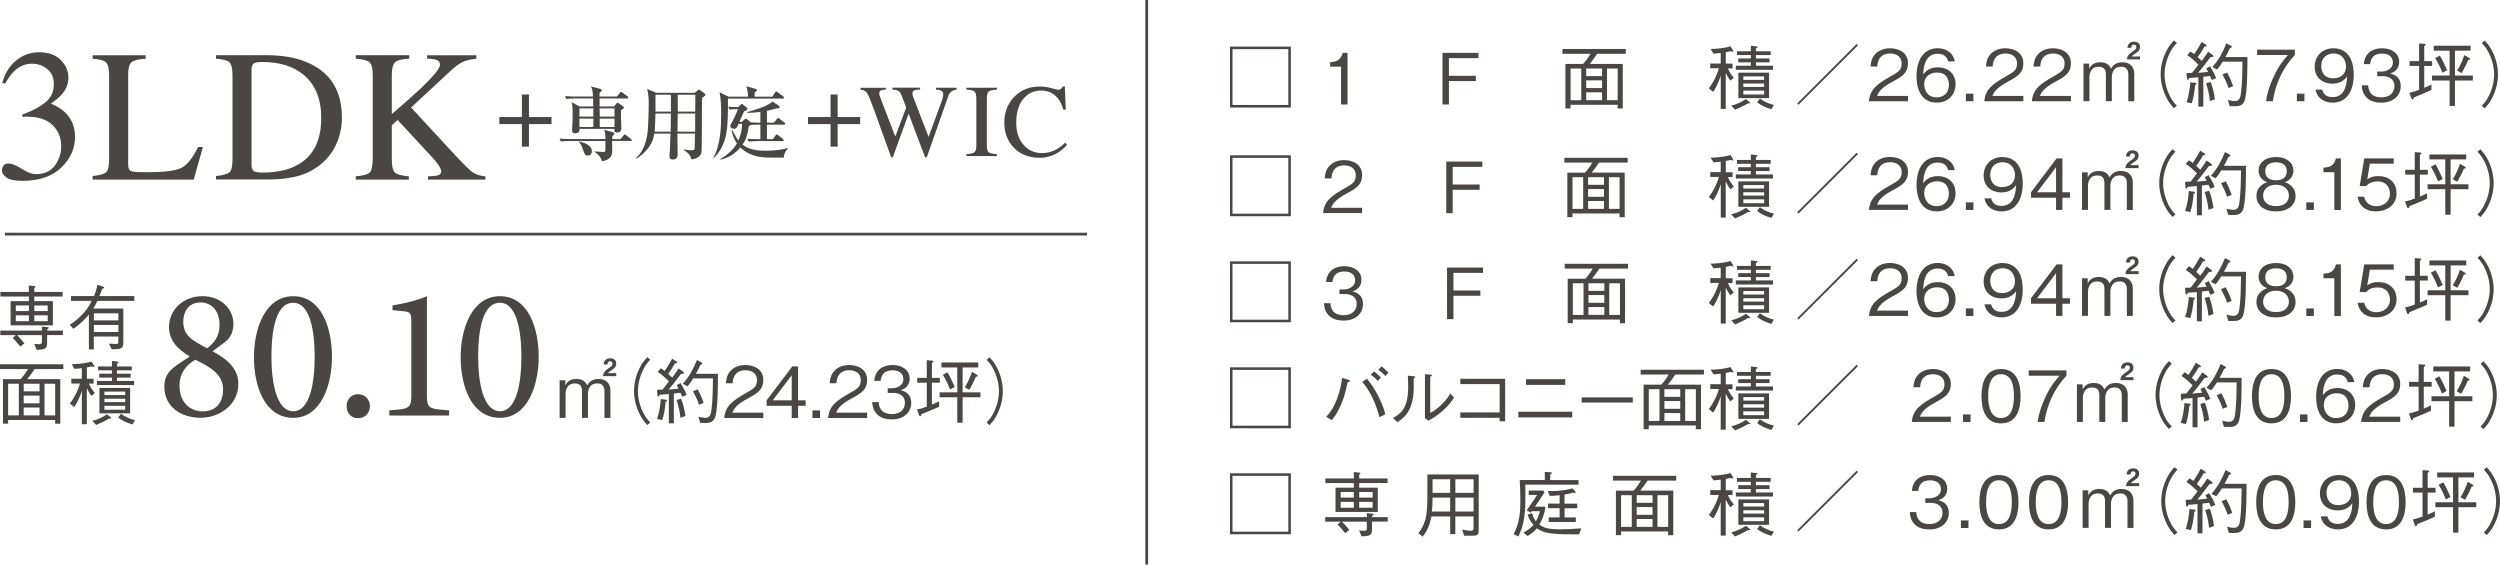 <?xml version="1.0" encoding="UTF-8"?><svg id="_レイヤー_1" xmlns="http://www.w3.org/2000/svg" viewBox="0 0 495.6 111.91"><defs><style>.cls-1{fill:#494645;}.cls-2{fill:none;stroke:#494645;stroke-miterlimit:10;stroke-width:.55px;}</style></defs><g><g><path class="cls-1" d="m.06,66.42v-.88h8.26v-.8l.98.1c.21.01.36.04.36.15,0,.1-.11.2-.32.31v.24h3.12v.88h-3.12v1.53c0,1.13-.34,1.37-2.09,1.39l-.46-1.16c.66.06.91.06.95.06.42,0,.57-.11.57-.5v-1.3H3.39c.57.56.95.98,1.46,1.64l-.83.62c-.56-.71-1.01-1.2-1.5-1.71l.62-.55H.06Zm5.67-9.82l1.08.11c.11.01.24.03.24.11,0,.07-.06.14-.25.28v.77h5.62v.91h-5.62v.92h3.68v4.8H2.1v-4.8h3.63v-.92H.08v-.91h5.64v-1.27Zm0,3.95h-2.6v1.12h2.6v-1.12Zm0,1.96h-2.6v1.16h2.6v-1.16Zm3.73-1.96h-2.66v1.12h2.66v-1.12Zm0,1.96h-2.66v1.16h2.66v-1.16Z"/><path class="cls-1" d="m19.31,59.64c-.41.85-.57,1.13-.84,1.53h5.98v6.61c0,1.42-.43,1.46-2.3,1.46l-.55-1.12c.58.04,1.23.07,1.37.07.49,0,.49-.2.49-.35v-1.12h-4.86v2.56h-.98v-6.93c-.81.99-1.62,1.78-3.07,2.84l-.73-.8c2.37-1.5,3.75-3.4,4.34-4.75h-4.09v-.95h4.57c.28-.71.55-1.47.66-2.23l1.09.34s.27.1.27.22-.15.15-.38.21c-.25.71-.41,1.06-.59,1.46h6.93v.95h-7.33Zm4.16,2.48h-4.86v1.39h4.86v-1.39Zm0,2.3h-4.86v1.39h4.86v-1.39Z"/><path class="cls-1" d="m6.86,73.16c-.55.84-.94,1.36-1.46,2h6.55v8.84h-1.02v-.74H1.61v.73H.59v-8.83h3.5c.57-.64.98-1.18,1.46-2H0v-.95h12.55v.95h-5.69Zm-3.14,2.91H1.61v6.28h2.12v-6.28Zm4.12,0h-3.14v1.51h3.14v-1.51Zm0,2.35h-3.14v1.53h3.14v-1.53Zm0,2.37h-3.14v1.56h3.14v-1.56Zm3.1-4.72h-2.12v6.28h2.12v-6.28Z"/><path class="cls-1" d="m16.21,72.98c-.29.04-1.04.14-1.43.15l-.57-.94c.46.01,2.41-.04,3.94-.52l.52.84c.06.1.07.11.07.14,0,.08-.08.1-.14.1-.17,0-.27-.06-.36-.11-.36.08-.6.13-1.02.2v2.26h1.34v.95h-.91c.24.7.7,1.29,1.16,1.86l-.66.57c-.34-.39-.6-.84-.94-1.53v7.14h-.99v-6.64c-.5,1.69-1.29,2.98-1.49,3.25l-.88-.69c1.19-1.56,1.77-3.15,2-3.98h-1.71v-.95h2.07v-2.12Zm2.09,10.45c1.15-.29,2.04-.7,2.91-1.3l.73.6c.06.04.13.1.13.15,0,.08-.1.1-.17.1-.1,0-.18-.01-.25-.01-1.01.59-1.75.92-2.59,1.27l-.76-.81Zm3.89-11.88l1.08.13c.1.01.24.03.24.13,0,.14-.2.22-.32.27v.57h2.93v.76h-2.93v.67h2.7v.77h-2.7v.67h3.39v.81h-7.37v-.81h2.98v-.67h-2.51v-.77h2.51v-.67h-2.76v-.76h2.76v-1.09Zm-2.48,5.35h6.09v5.04h-6.09v-5.04Zm5.11,1.42v-.69h-4.12v.69h4.12Zm0,1.4v-.67h-4.12v.67h4.12Zm0,1.5v-.77h-4.12v.77h4.12Zm-.84.8c.81.63,1.78,1.02,2.77,1.28l-.48.84c-1.22-.34-2.06-.78-2.84-1.36l.55-.76Z"/></g><g><path class="cls-1" d="m112.09,76.37c.31-.64.91-1.25,2.17-1.25,1.54,0,1.93.85,2.13,1.28.34-.52.84-1.28,2.27-1.28,1.75,0,2.35,1.19,2.35,2.28v5.45h-1.18v-5.31c0-.59-.21-1.53-1.36-1.53-.55,0-1.11.08-1.53.7-.21.31-.38.84-.38,1.27v4.86h-1.18v-5.39c0-1.29-.91-1.44-1.43-1.44-1.76,0-1.83,1.77-1.83,2v4.83h-1.18v-7.45h1.13v.97Zm7.45-1.81c.04-.59.29-1.01,1.01-1.49.73-.49.87-.59.87-.99,0-.22-.1-.45-.46-.45-.5,0-.52.42-.53.62h-.77c.01-.2.04-.53.31-.83.32-.36.83-.39,1-.39.29,0,1.19.1,1.19,1.04,0,.69-.43.98-.81,1.23-.6.41-.67.45-.84.67h1.65v.59h-2.61Z"/><path class="cls-1" d="m128.9,71.32c-.55.59-.85.94-1.26,1.7-.74,1.39-1.18,3.01-1.18,4.52s.43,3.14,1.18,4.52c.41.76.71,1.11,1.26,1.69l-.57.5c-.56-.6-.9-1-1.32-1.77-.85-1.53-1.32-3.26-1.32-4.96s.46-3.43,1.32-4.96c.42-.77.76-1.16,1.32-1.76l.57.5Z"/><path class="cls-1" d="m135.26,78.67c-.13-.32-.2-.48-.36-.81-.15.03-.85.1-1.32.15v5.91h-.99v-5.8c-.25.01-1.15.1-1.83.14-.03.11-.08.36-.22.36-.04,0-.2-.04-.22-.34l-.08-1.01c.24,0,.88-.03,1.09-.04.17-.18.24-.25.67-.84.11-.15.41-.53.6-.8-.69-.67-1.4-1.34-2.21-1.86l.62-.73c.29.18.63.42.77.52.29-.43.74-1.08,1.46-2.41l.85.53c.11.07.15.17.15.22,0,.18-.29.15-.42.15-.48.83-.81,1.37-1.36,2.11.13.11.69.62.8.73.45-.6.92-1.26,1.27-1.82l.83.6c.11.08.24.21.24.31,0,.15-.2.17-.6.18-1.6,2.13-2.03,2.62-2.46,3.1.74-.04,1.4-.11,1.97-.18-.14-.29-.21-.41-.36-.69l.77-.41c.6.98.92,1.62,1.19,2.34l-.83.36Zm-3.31.97c-.15,1.7-.36,2.65-.67,3.63l-1.02-.22c.38-1.05.66-2.75.73-3.94l.98.11c.06,0,.25.03.25.18,0,.13-.17.2-.27.24Zm2.94,3.19c-.14-1.44-.48-2.65-.77-3.54l.91-.25c.36.98.66,2,.84,3.43l-.98.36Zm6.95-.34c-.34,1.3-1.29,1.36-1.98,1.36-.17,0-.9-.01-1.05-.01l-.36-1.23c.8.17,1.04.22,1.36.22,1.01,0,1.15-.83,1.26-1.82.21-1.88.25-3.87.27-6h-3.91c-.45.73-.76,1.15-1.13,1.57l-.94-.5c1.3-1.46,2.06-2.9,2.8-4.71l.88.49c.11.06.2.13.2.21,0,.15-.32.24-.38.25-.27.56-.57,1.23-.91,1.78h4.37c0,2.12,0,6.49-.48,8.39Zm-3.26-2.25c-.36-1.02-.7-1.76-1.21-2.7l.94-.36c.62,1.18.91,1.9,1.18,2.7l-.91.36Z"/><path class="cls-1" d="m143.58,82.86c.21-2.44,1.71-3.46,4.27-4.92,1.53-.87,2.21-1.25,2.21-2.54,0-1.61-1.32-2-2.27-2-2.41,0-2.52,2.03-2.55,2.58h-1.33c.04-.59.1-1.58.91-2.46.97-1.08,2.44-1.16,2.94-1.16,1.46,0,3.56.67,3.56,2.98,0,1.81-1.05,2.58-2.93,3.57-2.58,1.37-2.93,2.26-3.21,2.9h6.14v1.05h-7.75Z"/><path class="cls-1" d="m158.21,80.44v2.42h-1.26v-2.42h-4.97v-1.08l5.08-6.72h1.15v6.72h1.5v1.08h-1.5Zm-1.26-6.05l-3.77,4.97h3.77v-4.97Z"/><path class="cls-1" d="m161.06,82.86v-1.5h1.5v1.5h-1.5Z"/><path class="cls-1" d="m164.16,82.86c.21-2.44,1.71-3.46,4.27-4.92,1.53-.87,2.21-1.25,2.21-2.54,0-1.61-1.32-2-2.27-2-2.41,0-2.52,2.03-2.55,2.58h-1.33c.04-.59.1-1.58.91-2.46.97-1.08,2.44-1.16,2.94-1.16,1.46,0,3.56.67,3.56,2.98,0,1.81-1.05,2.58-2.93,3.57-2.58,1.37-2.93,2.26-3.21,2.9h6.14v1.05h-7.75Z"/><path class="cls-1" d="m176.77,83.14c-1.18,0-2.45-.29-3.22-1.39-.56-.78-.6-1.51-.64-2.04h1.27c.04.53.17,2.38,2.62,2.38,1.72,0,2.59-.99,2.59-2.24,0-1.48-1.23-1.96-2.33-1.96h-1.08v-.92h.91c.78,0,2.19-.43,2.19-1.79,0-.79-.45-1.77-2.16-1.77-.67,0-1.37.17-1.82.7-.42.5-.48,1.01-.52,1.4h-1.26c.2-2.48,2.05-3.15,3.61-3.15,2.04,0,3.4,1.09,3.4,2.68,0,1.74-1.34,2.17-1.78,2.31.57.15,2.09.53,2.09,2.52,0,1.82-1.42,3.28-3.88,3.28Z"/><path class="cls-1" d="m184.74,75.86v4.34c.87-.36,1.05-.43,1.43-.66v1.09c-.71.32-1.81.83-3.49,1.47-.06.2-.1.41-.28.41-.07,0-.14-.03-.22-.25l-.39-1.08c.5-.1.94-.2,1.93-.57v-4.75h-1.89v-.95h1.89v-3.5l1.09.08c.1.01.22.03.22.14,0,.15-.2.25-.29.31v2.97h1.57v.95h-1.57Zm6.09,2.89v5.04h-1.06v-5.04h-3.5v-.98h3.5v-4.93h-3.14v-.98h7.3v.98h-3.1v4.93h3.54v.98h-3.54Zm-2.49-1.54c-.53-1.32-.94-2.14-1.43-2.91l.92-.49c.39.64.8,1.42,1.44,2.9l-.94.5Zm5.11-2.52c-.38.94-.8,1.72-1.29,2.59l-.9-.5c.66-1.09.98-1.81,1.43-3.07l.95.56c.1.06.2.14.2.22,0,.15-.27.18-.39.2Z"/><path class="cls-1" d="m195.59,83.76c.55-.59.85-.94,1.26-1.69.74-1.39,1.18-3.01,1.18-4.52s-.43-3.14-1.18-4.52c-.41-.76-.71-1.11-1.26-1.7l.57-.5c.56.6.9.99,1.32,1.76.85,1.53,1.32,3.26,1.32,4.96s-.46,3.43-1.32,4.96c-.42.77-.76,1.16-1.32,1.77l-.57-.5Z"/></g><g><path class="cls-1" d="m40.2,58.72c3.58,0,6.07,2.5,6.07,5.51,0,1.12-.34,2.2-1.04,3.02-.33.37-1.45,1.19-3.09,2.38,2.57,1.42,5.11,3.2,5.11,6.45,0,4.36-3.95,6.74-7.49,6.74-4.14,0-7.19-2.38-7.19-6.15,0-1.9.82-2.94,1.71-3.69.6-.52,2.05-1.49,3.35-2.31-2.42-1.42-4.13-3.2-4.13-5.85,0-3.24,2.64-6.11,6.71-6.11Zm0,22.84c2.5,0,4.02-1.64,4.02-4.36,0-2.98-2.5-4.43-5.51-5.89-2.01,1.16-3.13,2.91-3.13,5.1,0,3.43,2.16,5.14,4.62,5.14Zm-.48-21.61c-2.24,0-3.39,1.75-3.39,3.84,0,2.72,1.83,3.73,4.73,5.25,1.45-1.12,2.46-2.42,2.46-4.62,0-3.13-1.86-4.47-3.8-4.47Z"/><path class="cls-1" d="m58.13,58.72c5.59,0,7.68,6.26,7.68,12.04,0,5.44-2.09,12.07-7.68,12.07s-7.79-6.15-7.79-12.04c0-5.44,2.12-12.07,7.79-12.07Zm0,1.3c-3.46,0-4.32,5.48-4.32,10.69s1.04,10.81,4.32,10.81,4.25-5.55,4.25-10.77-.93-10.73-4.25-10.73Z"/><path class="cls-1" d="m70.98,82.9c-1.34,0-2.27-.97-2.27-2.38,0-1.34.93-2.38,2.27-2.38s2.35,1.04,2.35,2.38c0,1.42-1.01,2.38-2.35,2.38Z"/><path class="cls-1" d="m77.18,82.38v-1.04c4.14-.26,4.36-.45,4.36-3.24v-14.31c0-1.9-.26-1.97-1.9-2.12l-1.83-.19v-.93c2.46-.41,4.92-1.01,6.82-1.83v19.38c0,2.83.22,2.98,4.4,3.24v1.04h-11.85Z"/><path class="cls-1" d="m99.11,58.72c5.59,0,7.68,6.26,7.68,12.04,0,5.44-2.09,12.07-7.68,12.07s-7.79-6.15-7.79-12.04c0-5.44,2.12-12.07,7.79-12.07Zm0,1.3c-3.46,0-4.32,5.48-4.32,10.69s1.04,10.81,4.32,10.81,4.25-5.55,4.25-10.77-.93-10.73-4.25-10.73Z"/></g><g><path class="cls-1" d="m4.32,33.47c1.1.7,2.03,1.05,2.79,1.05,1.7,0,2.96-.57,3.78-1.72.83-1.15,1.24-2.4,1.24-3.74s-.33-2.44-1-3.43c-1.13-1.66-3.03-2.5-5.71-2.5-.16,0-.31,0-.45,0-.15,0-.32.02-.51.05l-.04-.47c1.94-.7,3.47-1.51,4.58-2.42,1.12-.91,1.67-2.11,1.67-3.6,0-1.32-.44-2.33-1.32-3.02-.88-.69-1.88-1.04-3.01-1.04-1.33,0-2.51.49-3.53,1.47-.56.53-1.16,1.36-1.8,2.47l-.56-.13c.48-1.84,1.39-3.32,2.71-4.42,1.32-1.1,2.85-1.66,4.58-1.66,1.86,0,3.29.51,4.3,1.53,1.01,1.02,1.52,2.19,1.52,3.53,0,1.18-.42,2.26-1.26,3.24-.47.56-1.21,1.18-2.2,1.87,1.16.5,2.1,1.08,2.8,1.75,1.32,1.27,1.98,2.89,1.98,4.84,0,2.3-.91,4.34-2.72,6.09-1.81,1.76-4.39,2.64-7.74,2.64-1.49,0-2.54-.22-3.14-.66s-.9-.92-.9-1.43c0-.31.1-.62.3-.91s.52-.44.97-.44c.67,0,1.55.35,2.65,1.05Z"/><path class="cls-1" d="m18.35,34.9c1.37-.14,2.26-.39,2.67-.73s.61-1.21.61-2.61V14.98c0-1.32-.2-2.19-.6-2.59s-1.29-.66-2.67-.75v-.69h10.51v.69c-1.37.07-2.29.3-2.76.67-.47.38-.7,1.18-.7,2.42v17.9c0,.41.07.74.21.97.14.24.45.39.92.45.28.04.57.06.88.07.31.01.89.02,1.74.02,3.32,0,5.56-.27,6.72-.82,1.17-.55,2.29-1.94,3.39-4.18h.95l-1.82,6.46h-20.04v-.69Z"/><path class="cls-1" d="m42.81,34.9c1.36-.14,2.24-.39,2.66-.73s.62-1.21.62-2.61V14.98c0-1.36-.2-2.23-.6-2.62-.4-.39-1.29-.63-2.67-.73v-.69h10.04c3.38,0,6.25.56,8.59,1.67,4.22,2,6.33,5.58,6.33,10.73,0,1.86-.38,3.62-1.14,5.29-.76,1.67-1.9,3.09-3.43,4.24-.97.73-1.98,1.28-3.02,1.66-1.9.7-4.25,1.05-7.02,1.05h-10.35v-.69Zm7.5-.98c.3.19.91.29,1.85.29,2.91,0,5.31-.58,7.19-1.73,2.89-1.77,4.33-4.8,4.33-9.08,0-3.82-1.19-6.7-3.57-8.63-2.04-1.65-4.74-2.48-8.09-2.48-.84,0-1.4.09-1.7.27-.3.18-.45.58-.45,1.2v18.95c0,.61.15,1.01.45,1.2Z"/><path class="cls-1" d="m70.53,34.95c1.52-.12,2.46-.39,2.82-.81.36-.42.54-1.42.54-3V14.98c0-1.35-.2-2.22-.61-2.61s-1.33-.64-2.76-.74v-.69h10.61v.69c-1.46.07-2.39.32-2.82.73s-.64,1.28-.64,2.62v7.64c2.29-1.96,4.17-3.62,5.63-4.99,2.61-2.48,3.92-4.07,3.92-4.77,0-.5-.22-.82-.67-.98s-1.07-.24-1.88-.24v-.69h9.76v.69c-1.19.12-2.13.35-2.82.69-.69.34-1.64,1.09-2.85,2.24l-7.27,6.74,8.87,9.59c1.62,1.72,2.71,2.8,3.3,3.23s1.44.71,2.57.84v.64h-11.4v-.64c1.03-.04,1.73-.12,2.09-.25.36-.13.55-.38.55-.76,0-.21-.12-.52-.36-.95-.24-.43-.61-.92-1.12-1.48l-7.17-7.75-1.15,1.07v6.74c0,1.38.21,2.26.63,2.63.42.37,1.33.62,2.74.74v.64h-10.51v-.64Z"/></g><line class="cls-2" x1=".97" y1="46.41" x2="215.49" y2="46.41"/><g><g><path class="cls-1" d="m125.01,27.94h-3.67c0,.34.03,1.78.03,2.06,0,1.34-1.09,1.86-2.06,1.95-.21-.94-.88-1.44-1.5-1.87l.02-.06c.43.03,1.28.08,1.62.1.48.03.54-.06.56-.27.02-.19.02-.37.02-1.9h-7.11c-.98,0-1.33.05-1.73.11l-.26-.59c.98.1,2.1.1,2.27.1h6.82c0-.9-.03-1.09-.24-1.82l1.62.42c.32.08.4.24.4.34,0,.16-.29.38-.4.46-.02.18-.03.22-.03.61h1.63l.62-.74c.14-.16.16-.19.24-.19s.13.03.3.18l.93.72c.08.08.16.16.16.26,0,.14-.14.16-.24.16Zm-.66-8.42h-5.49v1.58h2.88l.48-.59s.11-.16.21-.16c.08,0,.21.1.24.13l.86.62c.1.06.16.13.16.24,0,.13-.06.16-.58.5-.02.29-.02,1.09,0,1.6.02.22.06,1.76.06,1.89,0,.29,0,.94-.86.94-.58,0-.54-.38-.51-.72h-6.93c.02.34.05.88-.87.88-.58,0-.58-.4-.58-.59,0-.21.05-1.1.05-1.3.02-.22.05-.99.05-1.84,0-1.65-.1-2.03-.21-2.46l1.55.86h2.74c0-.08-.02-1.06-.03-1.58h-3.57c-.98,0-1.33.05-1.73.11l-.26-.59c.98.1,2.1.1,2.27.1h3.28c-.08-1.12-.1-1.34-.4-1.99l1.5.38c.61.16.64.24.64.37,0,.14-.13.27-.43.5-.02.26-.02.35-.03.74h3.46l.59-.74c.06-.08.14-.21.24-.21.08,0,.16.06.3.18l.98.74c.06.05.16.14.16.26,0,.14-.14.16-.24.16Zm-7.79,11.32c-.56,0-.61-.13-1.06-1.38-.3-.86-.53-1.12-.75-1.31l.05-.11c.43.1,2.54.56,2.54,1.95,0,.29-.18.85-.78.85Zm1.06-9.35h-2.75v1.63h2.75v-1.63Zm-2.75,2.02v1.67h2.74c0-.24.02-1.41.02-1.67h-2.75Zm6.95-2.02h-2.95l.02,1.63h2.93v-1.63Zm0,2.02h-2.93v1.67h2.93v-1.67Z"/><path class="cls-1" d="m137.72,18.4l.61-.5c.16-.13.18-.14.22-.14.08,0,.21.1.29.14l.8.59c.11.08.19.18.19.3,0,.16-.06.21-.66.61-.06,1.44.03,10.31-.13,10.92-.22.85-1.2,1.17-1.95,1.3-.24-.74-.51-1.3-1.57-1.86l.06-.14c.77.14,1.26.18,1.5.18.58,0,.64-.18.64-.61,0-.51.03-2.16.05-2.71h-3.49c0,1.1.06,2.88.06,3.99,0,.37,0,1.15-.96,1.15-.62,0-.67-.43-.67-.72,0-.18.08-.91.08-1.09.02-.53.1-2.85.13-3.33h-3.22c-.13.86-.37,1.94-1.5,3.25-.83.94-1.57,1.44-2.03,1.73l-.13-.11c1.17-1.02,1.84-2.38,2.24-4.45.26-1.34.32-5.06.32-6.58,0-.56,0-1.3-.29-2.69l1.76.77h7.63Zm-7.78,4.11c-.02.82-.1,2.9-.16,3.59h3.17l.05-3.59h-3.06Zm0-3.73v3.35h3.06v-3.35h-3.06Zm7.86,7.32l.02-3.59h-3.46l-.06,3.59h3.51Zm.02-3.97l.03-3.35h-3.5c0,.48.03,2.82.02,3.35h3.46Z"/><path class="cls-1" d="m155.21,19.55h-10.9c0,5.97,0,8.83-2.79,11.8h-.13c1.52-2.85,1.57-6.24,1.57-9.14,0-.66-.02-2.61-.32-3.91l1.79.86h3.86c-.02-.59-.05-1.23-.34-2.05l1.86.51c.1.03.24.11.24.26,0,.22-.3.35-.45.4v.88h3.51l.54-.83c.05-.08.13-.21.24-.21.06,0,.19.11.29.18l1.1.83c.06.05.16.13.16.24,0,.16-.14.18-.24.18Zm.14,11.7c-.51,0-2.8,0-3.28-.02-1.97-.06-3.84-.56-5.31-2-1.15,1.33-2.23,1.99-3.92,2.43l-.05-.11c1.6-.99,2.61-1.95,3.3-3.12-.7-.96-.94-2.03-1.07-2.58l.14-.08c.75,1.42.94,1.74,1.22,2.08.21-.45.67-1.5.74-3.31h-.7c-.32.74-.43.99-.94.99-.48,0-.72-.29-.72-.54,0-.13.1-.3.16-.42.27-.43.94-1.71,1.36-2.94-1.04,0-1.38.05-1.67.1l-.26-.58c.74.06,1.17.06,1.98.08l.51-.48c.08-.06.11-.14.22-.14.08,0,.18.06.26.13l.64.53c.14.11.21.21.21.3,0,.16-.06.26-.67.51-.14.34-.8,1.78-.93,2.08h.48l.51-.45c.13-.11.22-.19.3-.19.06,0,.13.05.26.14l.72.58.03.03c.43.02,1.15.05,1.57.05h.3v-2.13c-1.1.14-1.87.16-2.58.19v-.16c1.46-.42,4.23-1.23,4.95-2.11l1.22.8c.06.05.22.14.22.32,0,.27-.3.26-.62.26-.69.19-1.2.34-1.89.48v2.35h1.38l.58-.72c.13-.16.16-.21.26-.21.06,0,.1.02.3.18l.94.72c.1.08.16.13.16.26,0,.14-.13.16-.24.16h-3.38v2.87h1.2l.5-.71c.11-.16.14-.22.26-.22.06,0,.13.03.29.16l.91.74c.1.06.16.14.16.26,0,.14-.14.16-.24.16h-4.96c-.98,0-1.33.05-1.73.11l-.26-.59c.98.1,2.1.1,2.27.1h.3v-2.87h-.59c-.91,0-1.2.03-1.39.06-.16.11-.18.13-.32.24-.29,1.91-.54,2.64-1.25,3.65,1.25.93,2.56,1.2,4.55,1.2,2.53,0,3.71-.34,4.4-.53l.05.11c-.54.62-.74.94-.83,1.81Z"/></g><g><path class="cls-1" d="m164.65,18.73h1.4v4.47h4.47v1.4h-4.47v4.47h-1.4v-4.47h-4.47v-1.4h4.47v-4.47Z"/><path class="cls-1" d="m175.63,17.38v.38c-.41.01-.7.05-.87.11-.31.11-.46.32-.46.62,0,.13.02.26.05.39.04.13.09.29.17.49l2.96,7.7,2.17-5.74-.96-2.51c-.18-.45-.45-.76-.81-.91-.21-.09-.54-.14-.97-.15v-.38h5.49v.38c-.51,0-.87.04-1.06.11-.31.11-.46.35-.46.7,0,.12.01.23.04.32s.09.28.2.56l2.96,7.68,2.56-6.95c.15-.39.25-.74.3-1.05.03-.17.05-.31.05-.42,0-.38-.18-.64-.54-.79-.2-.09-.5-.14-.9-.15v-.38h4.07v.38c-.37.05-.65.14-.84.25-.35.19-.61.53-.78,1l-2.15,6.11-.83,2.36-1.3,3.7h-.32l-.9-2.35-2.37-6.31-3.15,8.66h-.31l-1.53-4.25-1.73-4.8c-.71-1.98-1.21-3.19-1.49-3.64-.28-.45-.73-.69-1.33-.72v-.38h5.02Z"/><path class="cls-1" d="m191.56,30.56c.83-.06,1.37-.18,1.62-.37.25-.19.37-.68.37-1.47v-9.11c0-.75-.12-1.24-.37-1.46-.25-.22-.79-.35-1.62-.38v-.38h6.06v.38c-.83.04-1.37.17-1.62.38s-.37.7-.37,1.46v9.11c0,.79.12,1.28.37,1.47.25.19.79.31,1.62.37v.38h-6.06v-.38Z"/><path class="cls-1" d="m208.44,17.47c.78.22,1.22.33,1.31.33.19,0,.38-.05.55-.16.17-.11.29-.27.36-.5h.43l.19,4.6h-.47c-.27-.91-.63-1.65-1.07-2.21-.84-1.05-1.97-1.58-3.39-1.58s-2.61.57-3.52,1.7c-.91,1.13-1.37,2.69-1.37,4.68,0,1.83.48,3.29,1.44,4.38s2.17,1.64,3.64,1.64c1.06,0,2.04-.25,2.93-.76.51-.29,1.08-.72,1.69-1.3l.38.38c-.45.57-1.02,1.08-1.69,1.51-1.15.73-2.39,1.1-3.73,1.1-2.2,0-3.95-.7-5.24-2.11-1.19-1.3-1.79-2.92-1.79-4.87s.63-3.67,1.89-5.02c1.33-1.42,3.05-2.13,5.18-2.13.74,0,1.5.11,2.28.33Z"/></g><path class="cls-1" d="m103.46,18.73h1.4v4.47h4.47v1.4h-4.47v4.47h-1.4v-4.47h-4.47v-1.4h4.47v-4.47Z"/></g></g><g><g><g><path class="cls-1" d="m356.53,42.33l-.25-.27,11.78-11.78.27.27-11.79,11.78Z"/><path class="cls-1" d="m370.5,41.62c.21-2.44,1.71-3.46,4.27-4.92,1.53-.87,2.21-1.25,2.21-2.54,0-1.61-1.32-2-2.27-2-2.41,0-2.52,2.03-2.55,2.58h-1.33c.04-.59.1-1.58.91-2.47.97-1.08,2.44-1.16,2.94-1.16,1.46,0,3.56.67,3.56,2.98,0,1.81-1.05,2.58-2.93,3.57-2.58,1.37-2.93,2.25-3.21,2.9h6.14v1.05h-7.75Z"/><path class="cls-1" d="m383.96,41.91c-3.5,0-4.03-3.39-4.03-5.17,0-3.64,1.65-5.62,4.2-5.62,1.32,0,3,.62,3.38,2.61h-1.32c-.1-.39-.39-1.51-2.06-1.51-2.7,0-2.83,3.07-2.87,4.1.52-.73,1.39-1.41,2.91-1.41,1.83,0,3.5,1.12,3.5,3.36,0,2.03-1.43,3.64-3.71,3.64Zm1.89-5.2c-.43-.57-1.16-.77-1.86-.77-1.29,0-2.54.74-2.54,2.31,0,1.04.56,2.61,2.46,2.61,1.46,0,2.44-.94,2.44-2.48,0-.46-.1-1.13-.5-1.67Z"/><path class="cls-1" d="m389.71,41.62v-1.5h1.5v1.5h-1.5Z"/><path class="cls-1" d="m396.79,41.91c-1.39,0-3.01-.66-3.39-2.59h1.32c.11.38.41,1.5,2.06,1.5,2.7,0,2.84-3.07,2.89-4.1-.27.36-1.04,1.43-2.91,1.43s-3.52-1.13-3.52-3.36c0-2.05,1.44-3.66,3.73-3.66,1.62,0,2.59.8,3.11,1.55.8,1.16.91,2.91.91,3.68,0,3.21-1.39,5.55-4.19,5.55Zm.2-9.74c-1.42,0-2.44.9-2.44,2.48,0,.87.35,2.44,2.34,2.44,1.47,0,2.56-.84,2.56-2.31,0-.98-.5-2.61-2.47-2.61Z"/><path class="cls-1" d="m408.85,39.2v2.42h-1.26v-2.42h-4.97v-1.08l5.08-6.72h1.15v6.72h1.5v1.08h-1.5Zm-1.26-6.05l-3.77,4.97h3.77v-4.97Z"/><path class="cls-1" d="m413.89,35.14c.31-.64.91-1.25,2.17-1.25,1.54,0,1.93.85,2.13,1.27.34-.52.84-1.27,2.27-1.27,1.75,0,2.35,1.19,2.35,2.28v5.45h-1.18v-5.31c0-.59-.21-1.53-1.36-1.53-.55,0-1.11.08-1.53.7-.21.31-.38.84-.38,1.27v4.86h-1.18v-5.39c0-1.29-.91-1.44-1.43-1.44-1.76,0-1.83,1.76-1.83,2v4.83h-1.18v-7.45h1.13v.97Zm7.45-1.81c.04-.59.29-1.01,1.01-1.48.73-.49.87-.59.87-1,0-.22-.1-.45-.46-.45-.5,0-.52.42-.53.62h-.77c.01-.2.04-.53.31-.83.32-.36.83-.39.99-.39.29,0,1.19.1,1.19,1.04,0,.69-.43.98-.81,1.23-.6.41-.67.45-.84.67h1.65v.59h-2.61Z"/><path class="cls-1" d="m431.26,30.08c-.55.59-.85.94-1.26,1.69-.74,1.39-1.18,3.01-1.18,4.52s.43,3.14,1.18,4.52c.41.76.71,1.11,1.26,1.7l-.57.5c-.56-.6-.9-.99-1.32-1.76-.85-1.53-1.32-3.26-1.32-4.96s.46-3.43,1.32-4.96c.42-.77.76-1.16,1.32-1.76l.57.5Z"/><path class="cls-1" d="m438.18,37.44c-.13-.32-.2-.48-.36-.81-.15.03-.85.1-1.32.15v5.91h-.99v-5.8c-.25.01-1.15.1-1.83.14-.03.11-.08.36-.22.36-.04,0-.2-.04-.22-.34l-.08-1.01c.24,0,.88-.03,1.09-.04.17-.18.24-.25.67-.84.11-.15.41-.53.6-.8-.69-.67-1.4-1.34-2.21-1.86l.62-.73c.29.18.63.42.77.52.29-.43.74-1.08,1.46-2.41l.85.53c.11.07.15.17.15.22,0,.18-.29.15-.42.15-.48.83-.81,1.37-1.36,2.12.13.11.69.62.8.73.45-.6.92-1.26,1.27-1.82l.83.6c.11.08.24.21.24.31,0,.15-.2.17-.6.18-1.6,2.13-2.03,2.62-2.46,3.1.74-.04,1.4-.11,1.97-.18-.14-.29-.21-.41-.36-.69l.77-.41c.6.98.92,1.62,1.19,2.34l-.83.36Zm-3.31.97c-.15,1.69-.36,2.65-.67,3.63l-1.02-.22c.38-1.05.66-2.75.73-3.94l.98.11c.06,0,.25.03.25.18,0,.13-.17.2-.27.24Zm2.94,3.19c-.14-1.44-.48-2.65-.77-3.54l.91-.25c.36.98.66,2,.84,3.43l-.98.36Zm6.95-.34c-.34,1.3-1.29,1.36-1.98,1.36-.17,0-.9-.01-1.05-.01l-.36-1.23c.8.17,1.04.22,1.36.22,1.01,0,1.15-.83,1.26-1.82.21-1.88.25-3.87.27-6h-3.91c-.45.73-.76,1.15-1.13,1.57l-.94-.5c1.3-1.46,2.06-2.9,2.8-4.71l.88.49c.11.06.2.13.2.21,0,.15-.32.24-.38.25-.27.56-.57,1.23-.91,1.78h4.37c0,2.12,0,6.49-.48,8.39Zm-3.26-2.26c-.36-1.02-.7-1.76-1.21-2.7l.94-.36c.62,1.18.91,1.91,1.18,2.7l-.91.36Z"/><path class="cls-1" d="m451.2,41.91c-2.51,0-3.88-1.33-3.88-3.04,0-1.97,1.65-2.58,2.14-2.76-1.11-.35-1.72-1.26-1.72-2.28,0-1.51,1.23-2.7,3.46-2.7s3.45,1.25,3.45,2.7c0,1-.59,1.92-1.71,2.28.49.18,2.13.79,2.13,2.76,0,1.75-1.42,3.04-3.87,3.04Zm0-5.29c-1.5,0-2.56.84-2.56,2.17,0,1.01.67,2.07,2.56,2.07s2.55-1.06,2.55-2.07c0-1.26-.97-2.17-2.55-2.17Zm0-4.44c-.99,0-2.14.36-2.14,1.78s1.16,1.78,2.14,1.78,2.13-.34,2.13-1.78-1.15-1.78-2.13-1.78Z"/><path class="cls-1" d="m457.2,41.62v-1.5h1.5v1.5h-1.5Z"/><path class="cls-1" d="m462.76,41.62v-7.48h-2.16v-.91c.91-.06,2.04-.13,2.48-1.83h.97v10.23h-1.29Z"/><path class="cls-1" d="m471.06,41.91c-2.21,0-3.4-1.16-3.71-2.91h1.33c.21,1.22,1.22,1.88,2.38,1.88,1.44,0,2.72-.87,2.72-2.51,0-.48-.17-2.4-2.48-2.4-.63,0-1.62.15-2.2.92h-1.32l.91-5.49h5.84v1.05h-4.73l-.52,3.12c.36-.25.95-.66,2.18-.66,2.09,0,3.63,1.19,3.63,3.43s-1.86,3.56-4.03,3.56Z"/><path class="cls-1" d="m479.72,34.62v4.34c.87-.36,1.05-.43,1.43-.66v1.09c-.71.32-1.81.83-3.49,1.47-.06.2-.1.41-.28.41-.07,0-.14-.03-.22-.25l-.39-1.08c.5-.1.94-.2,1.93-.58v-4.75h-1.89v-.95h1.89v-3.5l1.09.08c.1.01.22.03.22.14,0,.15-.2.25-.29.31v2.97h1.57v.95h-1.57Zm6.09,2.89v5.04h-1.06v-5.04h-3.5v-.98h3.5v-4.93h-3.14v-.98h7.3v.98h-3.1v4.93h3.54v.98h-3.54Zm-2.49-1.54c-.53-1.32-.94-2.14-1.43-2.91l.92-.49c.39.64.8,1.42,1.44,2.9l-.94.5Zm5.11-2.52c-.38.94-.8,1.72-1.29,2.59l-.9-.5c.66-1.09.98-1.81,1.43-3.07l.95.56c.1.06.2.14.2.22,0,.15-.27.18-.39.2Z"/><path class="cls-1" d="m491.13,42.52c.55-.59.85-.94,1.26-1.7.74-1.39,1.18-3.01,1.18-4.52s-.43-3.14-1.18-4.52c-.41-.76-.71-1.11-1.26-1.69l.57-.5c.56.6.9,1,1.32,1.76.85,1.53,1.32,3.26,1.32,4.96s-.46,3.43-1.32,4.96c-.42.77-.76,1.16-1.32,1.76l-.57-.5Z"/></g><path class="cls-1" d="m255.9,30.79v12.07h-12.07v-12.07h12.07Zm-11.57.5v11.07h11.07v-11.07h-11.07Z"/><g><path class="cls-1" d="m262.29,42.25c.21-2.44,1.71-3.46,4.27-4.92,1.53-.87,2.21-1.25,2.21-2.54,0-1.61-1.32-2-2.27-2-2.41,0-2.52,2.03-2.55,2.58h-1.33c.04-.59.1-1.58.91-2.47.97-1.08,2.44-1.16,2.94-1.16,1.46,0,3.56.67,3.56,2.98,0,1.81-1.05,2.58-2.93,3.57-2.58,1.37-2.93,2.25-3.21,2.9h6.14v1.05h-7.75Z"/><path class="cls-1" d="m287.98,33.08v3.5h5.34v1.04h-5.34v4.64h-1.27v-10.23h7.14v1.05h-5.87Z"/><path class="cls-1" d="m316.99,32.22c-.55.84-.94,1.36-1.46,2h6.55v8.84h-1.02v-.74h-9.33v.73h-1.02v-8.82h3.5c.57-.64.98-1.18,1.46-2h-5.55v-.95h12.55v.95h-5.69Zm-3.14,2.91h-2.12v6.28h2.12v-6.28Zm4.12,0h-3.14v1.51h3.14v-1.51Zm0,2.35h-3.14v1.53h3.14v-1.53Zm0,2.37h-3.14v1.55h3.14v-1.55Zm3.1-4.72h-2.12v6.28h2.12v-6.28Z"/><path class="cls-1" d="m341.11,32.04c-.29.04-1.04.14-1.43.15l-.57-.94c.46.01,2.41-.04,3.94-.52l.52.84c.06.1.07.11.07.14,0,.08-.08.1-.14.1-.17,0-.27-.06-.36-.11-.36.08-.6.13-1.02.2v2.25h1.34v.95h-.91c.24.7.7,1.29,1.16,1.86l-.66.57c-.34-.39-.6-.84-.94-1.53v7.14h-.99v-6.64c-.5,1.7-1.29,2.98-1.49,3.25l-.88-.69c1.19-1.55,1.77-3.15,2-3.98h-1.71v-.95h2.07v-2.12Zm2.09,10.45c1.15-.29,2.04-.7,2.91-1.3l.73.6c.06.04.13.1.13.15,0,.08-.1.1-.17.1-.1,0-.18-.01-.25-.01-1.01.59-1.75.92-2.59,1.28l-.76-.81Zm3.89-11.88l1.08.13c.1.01.24.03.24.13,0,.14-.2.22-.32.27v.57h2.93v.76h-2.93v.67h2.7v.77h-2.7v.67h3.39v.81h-7.37v-.81h2.98v-.67h-2.51v-.77h2.51v-.67h-2.76v-.76h2.76v-1.09Zm-2.48,5.35h6.09v5.04h-6.09v-5.04Zm5.11,1.42v-.69h-4.12v.69h4.12Zm0,1.4v-.67h-4.12v.67h4.12Zm0,1.5v-.77h-4.12v.77h4.12Zm-.84.8c.81.63,1.78,1.02,2.77,1.27l-.48.84c-1.22-.34-2.06-.78-2.84-1.36l.55-.76Z"/></g></g><g><g><path class="cls-1" d="m356.53,20.77l-.25-.27,11.78-11.78.27.27-11.79,11.78Z"/><path class="cls-1" d="m370.5,20.07c.21-2.44,1.71-3.46,4.27-4.92,1.53-.87,2.21-1.25,2.21-2.54,0-1.61-1.32-2-2.27-2-2.41,0-2.52,2.03-2.55,2.58h-1.33c.04-.59.1-1.58.91-2.46.97-1.08,2.44-1.16,2.94-1.16,1.46,0,3.56.67,3.56,2.98,0,1.81-1.05,2.58-2.93,3.57-2.58,1.37-2.93,2.26-3.21,2.9h6.14v1.05h-7.75Z"/><path class="cls-1" d="m383.96,20.35c-3.5,0-4.03-3.39-4.03-5.17,0-3.64,1.65-5.62,4.2-5.62,1.32,0,3,.62,3.38,2.61h-1.32c-.1-.39-.39-1.51-2.06-1.51-2.7,0-2.83,3.07-2.87,4.1.52-.73,1.39-1.42,2.91-1.42,1.83,0,3.5,1.12,3.5,3.36,0,2.03-1.43,3.64-3.71,3.64Zm1.89-5.2c-.43-.58-1.16-.77-1.86-.77-1.29,0-2.54.74-2.54,2.31,0,1.04.56,2.61,2.46,2.61,1.46,0,2.44-.94,2.44-2.48,0-.46-.1-1.13-.5-1.67Z"/><path class="cls-1" d="m389.71,20.07v-1.5h1.5v1.5h-1.5Z"/><path class="cls-1" d="m393.37,20.07c.21-2.44,1.71-3.46,4.27-4.92,1.53-.87,2.21-1.25,2.21-2.54,0-1.61-1.32-2-2.27-2-2.41,0-2.52,2.03-2.55,2.58h-1.33c.04-.59.1-1.58.91-2.46.97-1.08,2.44-1.16,2.94-1.16,1.46,0,3.56.67,3.56,2.98,0,1.81-1.05,2.58-2.93,3.57-2.58,1.37-2.93,2.26-3.21,2.9h6.14v1.05h-7.75Z"/><path class="cls-1" d="m402.8,20.07c.21-2.44,1.71-3.46,4.27-4.92,1.53-.87,2.21-1.25,2.21-2.54,0-1.61-1.32-2-2.27-2-2.41,0-2.52,2.03-2.55,2.58h-1.33c.04-.59.1-1.58.91-2.46.97-1.08,2.44-1.16,2.94-1.16,1.46,0,3.56.67,3.56,2.98,0,1.81-1.05,2.58-2.93,3.57-2.58,1.37-2.93,2.26-3.21,2.9h6.14v1.05h-7.75Z"/><path class="cls-1" d="m414.18,13.59c.31-.64.91-1.25,2.17-1.25,1.54,0,1.93.85,2.13,1.28.34-.52.84-1.28,2.27-1.28,1.75,0,2.35,1.19,2.35,2.28v5.45h-1.18v-5.31c0-.59-.21-1.53-1.36-1.53-.55,0-1.11.08-1.53.7-.21.31-.38.84-.38,1.27v4.86h-1.18v-5.39c0-1.29-.91-1.44-1.43-1.44-1.76,0-1.83,1.77-1.83,2v4.83h-1.18v-7.45h1.13v.97Zm7.45-1.81c.04-.59.29-1.01,1.01-1.49.73-.49.87-.59.87-.99,0-.22-.1-.45-.46-.45-.5,0-.52.42-.53.62h-.77c.01-.2.04-.53.31-.83.32-.36.83-.39.99-.39.29,0,1.19.1,1.19,1.04,0,.69-.43.98-.81,1.23-.6.41-.67.45-.84.67h1.65v.59h-2.61Z"/><path class="cls-1" d="m431.54,8.53c-.55.59-.85.94-1.26,1.7-.74,1.39-1.18,3.01-1.18,4.52s.43,3.14,1.18,4.52c.41.76.71,1.11,1.26,1.69l-.57.5c-.56-.6-.9-1-1.32-1.77-.85-1.53-1.32-3.26-1.32-4.96s.46-3.43,1.32-4.96c.42-.77.76-1.16,1.32-1.76l.57.5Z"/><path class="cls-1" d="m438.47,15.88c-.13-.32-.2-.48-.36-.81-.15.03-.85.1-1.32.15v5.91h-.99v-5.8c-.25.01-1.15.1-1.83.14-.03.11-.08.36-.22.36-.04,0-.2-.04-.22-.34l-.08-1.01c.24,0,.88-.03,1.09-.04.17-.18.24-.25.67-.84.11-.15.41-.53.6-.8-.69-.67-1.4-1.34-2.21-1.86l.62-.73c.29.18.63.42.77.52.29-.43.74-1.08,1.46-2.41l.85.53c.11.07.15.17.15.22,0,.18-.29.15-.42.15-.48.83-.81,1.37-1.36,2.11.13.11.69.62.8.73.45-.6.92-1.26,1.27-1.82l.83.6c.11.08.24.21.24.31,0,.15-.2.17-.6.18-1.6,2.13-2.03,2.62-2.46,3.1.74-.04,1.4-.11,1.97-.18-.14-.29-.21-.41-.36-.69l.77-.41c.6.98.92,1.62,1.19,2.34l-.83.36Zm-3.31.97c-.15,1.7-.36,2.65-.67,3.63l-1.02-.22c.38-1.05.66-2.75.73-3.94l.98.11c.06,0,.25.03.25.18,0,.13-.17.2-.27.24Zm2.94,3.19c-.14-1.44-.48-2.65-.77-3.54l.91-.25c.36.98.66,2,.84,3.43l-.98.36Zm6.95-.34c-.34,1.3-1.29,1.36-1.98,1.36-.17,0-.9-.01-1.05-.01l-.36-1.23c.8.17,1.04.22,1.36.22,1.01,0,1.15-.83,1.26-1.82.21-1.88.25-3.87.27-6h-3.91c-.45.73-.76,1.15-1.13,1.57l-.94-.5c1.3-1.46,2.06-2.9,2.8-4.71l.88.49c.11.06.2.13.2.21,0,.15-.32.24-.38.25-.27.56-.57,1.23-.91,1.78h4.37c0,2.12,0,6.49-.48,8.39Zm-3.26-2.25c-.36-1.02-.7-1.76-1.21-2.7l.94-.36c.62,1.18.91,1.9,1.18,2.7l-.91.36Z"/><path class="cls-1" d="m450.56,20.07h-1.33c.2-1.72.8-3.36,1.53-4.93.99-2.12,1.83-3.11,2.8-4.24h-6.11v-1.05h7.48v1.05c-2.38,2.52-3.85,5.74-4.37,9.17Z"/><path class="cls-1" d="m455.33,20.07v-1.5h1.5v1.5h-1.5Z"/><path class="cls-1" d="m462.41,20.35c-1.39,0-3.01-.66-3.39-2.59h1.32c.11.38.41,1.5,2.06,1.5,2.7,0,2.84-3.07,2.89-4.1-.27.36-1.04,1.43-2.91,1.43s-3.52-1.13-3.52-3.36c0-2.04,1.44-3.66,3.73-3.66,1.62,0,2.59.8,3.11,1.56.8,1.16.91,2.91.91,3.68,0,3.21-1.39,5.55-4.19,5.55Zm.2-9.74c-1.42,0-2.44.9-2.44,2.48,0,.87.35,2.44,2.34,2.44,1.47,0,2.56-.84,2.56-2.31,0-.98-.5-2.61-2.47-2.61Z"/><path class="cls-1" d="m472.05,20.35c-1.18,0-2.45-.29-3.22-1.39-.56-.78-.6-1.51-.64-2.04h1.27c.04.53.17,2.38,2.62,2.38,1.72,0,2.59-.99,2.59-2.24,0-1.48-1.23-1.96-2.33-1.96h-1.08v-.92h.91c.78,0,2.19-.43,2.19-1.79,0-.79-.45-1.77-2.16-1.77-.67,0-1.37.17-1.82.7-.42.5-.48,1.01-.52,1.4h-1.26c.2-2.48,2.05-3.15,3.61-3.15,2.04,0,3.4,1.09,3.4,2.68,0,1.74-1.34,2.17-1.78,2.31.57.15,2.09.53,2.09,2.52,0,1.82-1.42,3.28-3.88,3.28Z"/><path class="cls-1" d="m480.58,13.07v4.34c.87-.36,1.05-.43,1.43-.66v1.09c-.71.32-1.81.83-3.49,1.47-.06.2-.1.41-.28.41-.07,0-.14-.03-.22-.25l-.39-1.08c.5-.1.94-.2,1.93-.57v-4.75h-1.89v-.95h1.89v-3.5l1.09.08c.1.01.22.03.22.14,0,.15-.2.25-.29.31v2.97h1.57v.95h-1.57Zm6.09,2.89v5.04h-1.06v-5.04h-3.5v-.98h3.5v-4.93h-3.14v-.98h7.3v.98h-3.1v4.93h3.54v.98h-3.54Zm-2.49-1.54c-.53-1.32-.94-2.14-1.43-2.91l.92-.49c.39.64.8,1.42,1.44,2.9l-.94.5Zm5.11-2.52c-.38.94-.8,1.72-1.29,2.59l-.9-.5c.66-1.09.98-1.81,1.43-3.07l.95.56c.1.06.2.14.2.22,0,.15-.27.18-.39.2Z"/><path class="cls-1" d="m491.99,20.97c.55-.59.85-.94,1.26-1.69.74-1.39,1.18-3.01,1.18-4.52s-.43-3.14-1.18-4.52c-.41-.76-.71-1.11-1.26-1.7l.57-.5c.56.6.9.99,1.32,1.76.85,1.53,1.32,3.26,1.32,4.96s-.46,3.43-1.32,4.96c-.42.77-.76,1.16-1.32,1.77l-.57-.5Z"/></g><path class="cls-1" d="m255.9,9.24v12.08h-12.07v-12.08h12.07Zm-11.57.5v11.07h11.07v-11.07h-11.07Z"/><g><path class="cls-1" d="m265.85,20.7v-7.48h-2.16v-.91c.91-.06,2.04-.13,2.48-1.83h.97v10.23h-1.29Z"/><path class="cls-1" d="m287.23,11.53v3.5h5.34v1.04h-5.34v4.64h-1.27v-10.23h7.14v1.05h-5.87Z"/><path class="cls-1" d="m316.61,10.67c-.55.84-.94,1.36-1.46,2h6.55v8.84h-1.02v-.74h-9.33v.73h-1.02v-8.83h3.5c.57-.64.98-1.18,1.46-2h-5.55v-.95h12.55v.95h-5.69Zm-3.14,2.91h-2.12v6.28h2.12v-6.28Zm4.12,0h-3.14v1.51h3.14v-1.51Zm0,2.35h-3.14v1.53h3.14v-1.53Zm0,2.37h-3.14v1.56h3.14v-1.56Zm3.1-4.72h-2.12v6.28h2.12v-6.28Z"/><path class="cls-1" d="m341.11,10.49c-.29.04-1.04.14-1.43.15l-.57-.94c.46.01,2.41-.04,3.94-.52l.52.84c.06.1.07.11.07.14,0,.08-.08.1-.14.1-.17,0-.27-.06-.36-.11-.36.08-.6.13-1.02.2v2.26h1.34v.95h-.91c.24.7.7,1.29,1.16,1.86l-.66.57c-.34-.39-.6-.84-.94-1.53v7.14h-.99v-6.64c-.5,1.69-1.29,2.98-1.49,3.25l-.88-.69c1.19-1.56,1.77-3.15,2-3.98h-1.71v-.95h2.07v-2.12Zm2.09,10.45c1.15-.29,2.04-.7,2.91-1.3l.73.6c.06.04.13.1.13.15,0,.08-.1.1-.17.1-.1,0-.18-.01-.25-.01-1.01.59-1.75.92-2.59,1.27l-.76-.81Zm3.89-11.88l1.08.13c.1.01.24.03.24.13,0,.14-.2.22-.32.27v.57h2.93v.76h-2.93v.67h2.7v.77h-2.7v.67h3.39v.81h-7.37v-.81h2.98v-.67h-2.51v-.77h2.51v-.67h-2.76v-.76h2.76v-1.09Zm-2.48,5.35h6.09v5.04h-6.09v-5.04Zm5.11,1.42v-.69h-4.12v.69h4.12Zm0,1.4v-.67h-4.12v.67h4.12Zm0,1.5v-.77h-4.12v.77h4.12Zm-.84.8c.81.63,1.78,1.02,2.77,1.28l-.48.84c-1.22-.34-2.06-.78-2.84-1.36l.55-.76Z"/></g></g><g><g><path class="cls-1" d="m356.53,63.34l-.25-.27,11.78-11.78.27.27-11.79,11.78Z"/><path class="cls-1" d="m370.5,62.64c.21-2.44,1.71-3.46,4.27-4.92,1.53-.87,2.21-1.25,2.21-2.54,0-1.61-1.32-2-2.27-2-2.41,0-2.52,2.03-2.55,2.58h-1.33c.04-.59.1-1.58.91-2.47.97-1.08,2.44-1.16,2.94-1.16,1.46,0,3.56.67,3.56,2.98,0,1.81-1.05,2.58-2.93,3.57-2.58,1.37-2.93,2.25-3.21,2.9h6.14v1.05h-7.75Z"/><path class="cls-1" d="m383.96,62.92c-3.5,0-4.03-3.39-4.03-5.17,0-3.64,1.65-5.62,4.2-5.62,1.32,0,3,.62,3.38,2.61h-1.32c-.1-.39-.39-1.51-2.06-1.51-2.7,0-2.83,3.07-2.87,4.1.52-.73,1.39-1.41,2.91-1.41,1.83,0,3.5,1.12,3.5,3.36,0,2.03-1.43,3.64-3.71,3.64Zm1.89-5.2c-.43-.57-1.16-.77-1.86-.77-1.29,0-2.54.74-2.54,2.31,0,1.04.56,2.61,2.46,2.61,1.46,0,2.44-.94,2.44-2.48,0-.46-.1-1.13-.5-1.67Z"/><path class="cls-1" d="m389.71,62.64v-1.5h1.5v1.5h-1.5Z"/><path class="cls-1" d="m396.79,62.92c-1.39,0-3.01-.66-3.39-2.59h1.32c.11.38.41,1.5,2.06,1.5,2.7,0,2.84-3.07,2.89-4.1-.27.36-1.04,1.43-2.91,1.43s-3.52-1.13-3.52-3.36c0-2.05,1.44-3.66,3.73-3.66,1.62,0,2.59.8,3.11,1.55.8,1.16.91,2.91.91,3.68,0,3.21-1.39,5.55-4.19,5.55Zm.2-9.74c-1.42,0-2.44.9-2.44,2.48,0,.87.35,2.44,2.34,2.44,1.47,0,2.56-.84,2.56-2.31,0-.98-.5-2.61-2.47-2.61Z"/><path class="cls-1" d="m408.85,60.21v2.42h-1.26v-2.42h-4.97v-1.08l5.08-6.72h1.15v6.72h1.5v1.08h-1.5Zm-1.26-6.05l-3.77,4.97h3.77v-4.97Z"/><path class="cls-1" d="m413.89,56.15c.31-.64.91-1.25,2.17-1.25,1.54,0,1.93.85,2.13,1.27.34-.52.84-1.27,2.27-1.27,1.75,0,2.35,1.19,2.35,2.28v5.45h-1.18v-5.31c0-.59-.21-1.53-1.36-1.53-.55,0-1.11.08-1.53.7-.21.31-.38.84-.38,1.27v4.86h-1.18v-5.39c0-1.29-.91-1.44-1.43-1.44-1.76,0-1.83,1.76-1.83,2v4.83h-1.18v-7.45h1.13v.97Zm7.45-1.81c.04-.59.29-1.01,1.01-1.48.73-.49.87-.59.87-1,0-.22-.1-.45-.46-.45-.5,0-.52.42-.53.62h-.77c.01-.2.04-.53.31-.83.32-.36.83-.39.99-.39.29,0,1.19.1,1.19,1.04,0,.69-.43.98-.81,1.23-.6.41-.67.45-.84.67h1.65v.59h-2.61Z"/><path class="cls-1" d="m431.26,51.1c-.55.59-.85.94-1.26,1.69-.74,1.39-1.18,3.01-1.18,4.52s.43,3.14,1.18,4.52c.41.76.71,1.11,1.26,1.7l-.57.5c-.56-.6-.9-.99-1.32-1.76-.85-1.53-1.32-3.26-1.32-4.96s.46-3.43,1.32-4.96c.42-.77.76-1.16,1.32-1.76l.57.5Z"/><path class="cls-1" d="m438.18,58.45c-.13-.32-.2-.48-.36-.81-.15.03-.85.1-1.32.15v5.91h-.99v-5.8c-.25.01-1.15.1-1.83.14-.03.11-.08.36-.22.36-.04,0-.2-.04-.22-.34l-.08-1.01c.24,0,.88-.03,1.09-.04.17-.18.24-.25.67-.84.11-.15.41-.53.6-.8-.69-.67-1.4-1.34-2.21-1.86l.62-.73c.29.18.63.42.77.52.29-.43.74-1.08,1.46-2.41l.85.53c.11.07.15.17.15.22,0,.18-.29.15-.42.15-.48.83-.81,1.37-1.36,2.12.13.11.69.62.8.73.45-.6.92-1.26,1.27-1.82l.83.6c.11.08.24.21.24.31,0,.15-.2.17-.6.18-1.6,2.13-2.03,2.62-2.46,3.1.74-.04,1.4-.11,1.97-.18-.14-.29-.21-.41-.36-.69l.77-.41c.6.98.92,1.62,1.19,2.34l-.83.36Zm-3.31.97c-.15,1.69-.36,2.65-.67,3.63l-1.02-.22c.38-1.05.66-2.75.73-3.94l.98.11c.06,0,.25.03.25.18,0,.13-.17.2-.27.24Zm2.94,3.19c-.14-1.44-.48-2.65-.77-3.54l.91-.25c.36.98.66,2,.84,3.43l-.98.36Zm6.95-.34c-.34,1.3-1.29,1.36-1.98,1.36-.17,0-.9-.01-1.05-.01l-.36-1.23c.8.17,1.04.22,1.36.22,1.01,0,1.15-.83,1.26-1.82.21-1.88.25-3.87.27-6h-3.91c-.45.73-.76,1.15-1.13,1.57l-.94-.5c1.3-1.46,2.06-2.9,2.8-4.71l.88.49c.11.06.2.13.2.21,0,.15-.32.24-.38.25-.27.56-.57,1.23-.91,1.78h4.37c0,2.12,0,6.49-.48,8.39Zm-3.26-2.26c-.36-1.02-.7-1.76-1.21-2.7l.94-.36c.62,1.18.91,1.91,1.18,2.7l-.91.36Z"/><path class="cls-1" d="m451.2,62.92c-2.51,0-3.88-1.33-3.88-3.04,0-1.97,1.65-2.58,2.14-2.76-1.11-.35-1.72-1.26-1.72-2.28,0-1.51,1.23-2.7,3.46-2.7s3.45,1.25,3.45,2.7c0,1-.59,1.92-1.71,2.28.49.18,2.13.79,2.13,2.76,0,1.75-1.42,3.04-3.87,3.04Zm0-5.29c-1.5,0-2.56.84-2.56,2.17,0,1.01.67,2.07,2.56,2.07s2.55-1.06,2.55-2.07c0-1.26-.97-2.17-2.55-2.17Zm0-4.44c-.99,0-2.14.36-2.14,1.78s1.16,1.78,2.14,1.78,2.13-.34,2.13-1.78-1.15-1.78-2.13-1.78Z"/><path class="cls-1" d="m457.2,62.64v-1.5h1.5v1.5h-1.5Z"/><path class="cls-1" d="m462.76,62.64v-7.48h-2.16v-.91c.91-.06,2.04-.13,2.48-1.83h.97v10.23h-1.29Z"/><path class="cls-1" d="m471.06,62.92c-2.21,0-3.4-1.16-3.71-2.91h1.33c.21,1.22,1.22,1.88,2.38,1.88,1.44,0,2.72-.87,2.72-2.51,0-.48-.17-2.4-2.48-2.4-.63,0-1.62.15-2.2.92h-1.32l.91-5.49h5.84v1.05h-4.73l-.52,3.12c.36-.25.95-.66,2.18-.66,2.09,0,3.63,1.19,3.63,3.43s-1.86,3.56-4.03,3.56Z"/><path class="cls-1" d="m479.72,55.63v4.34c.87-.36,1.05-.43,1.43-.66v1.09c-.71.32-1.81.83-3.49,1.47-.06.2-.1.41-.28.41-.07,0-.14-.03-.22-.25l-.39-1.08c.5-.1.94-.2,1.93-.58v-4.75h-1.89v-.95h1.89v-3.5l1.09.08c.1.01.22.03.22.14,0,.15-.2.25-.29.31v2.97h1.57v.95h-1.57Zm6.09,2.89v5.04h-1.06v-5.04h-3.5v-.98h3.5v-4.93h-3.14v-.98h7.3v.98h-3.1v4.93h3.54v.98h-3.54Zm-2.49-1.54c-.53-1.32-.94-2.14-1.43-2.91l.92-.49c.39.64.8,1.42,1.44,2.9l-.94.5Zm5.11-2.52c-.38.94-.8,1.72-1.29,2.59l-.9-.5c.66-1.09.98-1.81,1.43-3.07l.95.56c.1.06.2.14.2.22,0,.15-.27.18-.39.2Z"/><path class="cls-1" d="m491.13,63.54c.55-.59.85-.94,1.26-1.7.74-1.39,1.18-3.01,1.18-4.52s-.43-3.14-1.18-4.52c-.41-.76-.71-1.11-1.26-1.69l.57-.5c.56.6.9,1,1.32,1.76.85,1.53,1.32,3.26,1.32,4.96s-.46,3.43-1.32,4.96c-.42.77-.76,1.16-1.32,1.76l-.57-.5Z"/></g><path class="cls-1" d="m255.9,51.81v12.07h-12.07v-12.07h12.07Zm-11.57.5v11.07h11.07v-11.07h-11.07Z"/><g><path class="cls-1" d="m266.33,63.55c-1.18,0-2.45-.29-3.22-1.39-.56-.79-.6-1.51-.64-2.05h1.27c.04.53.17,2.38,2.62,2.38,1.72,0,2.59-1,2.59-2.24,0-1.49-1.23-1.96-2.33-1.96h-1.08v-.92h.91c.78,0,2.19-.43,2.19-1.79,0-.78-.45-1.76-2.16-1.76-.67,0-1.37.17-1.82.7-.42.5-.48,1.01-.52,1.4h-1.26c.2-2.48,2.05-3.15,3.61-3.15,2.04,0,3.4,1.09,3.4,2.68,0,1.74-1.34,2.17-1.78,2.31.57.15,2.09.53,2.09,2.52,0,1.82-1.42,3.28-3.88,3.28Z"/><path class="cls-1" d="m288.13,54.09v3.5h5.34v1.04h-5.34v4.64h-1.27v-10.23h7.14v1.05h-5.87Z"/><path class="cls-1" d="m317.06,53.24c-.55.84-.94,1.36-1.46,2h6.55v8.84h-1.02v-.74h-9.33v.73h-1.02v-8.82h3.5c.57-.64.98-1.18,1.46-2h-5.55v-.95h12.55v.95h-5.69Zm-3.14,2.91h-2.12v6.28h2.12v-6.28Zm4.12,0h-3.14v1.51h3.14v-1.51Zm0,2.35h-3.14v1.53h3.14v-1.53Zm0,2.37h-3.14v1.55h3.14v-1.55Zm3.1-4.72h-2.12v6.28h2.12v-6.28Z"/><path class="cls-1" d="m341.11,53.05c-.29.04-1.04.14-1.43.15l-.57-.94c.46.01,2.41-.04,3.94-.52l.52.84c.06.1.07.11.07.14,0,.08-.08.1-.14.1-.17,0-.27-.06-.36-.11-.36.08-.6.13-1.02.2v2.25h1.34v.95h-.91c.24.7.7,1.29,1.16,1.86l-.66.57c-.34-.39-.6-.84-.94-1.53v7.14h-.99v-6.64c-.5,1.7-1.29,2.98-1.49,3.25l-.88-.69c1.19-1.55,1.77-3.15,2-3.98h-1.71v-.95h2.07v-2.12Zm2.09,10.45c1.15-.29,2.04-.7,2.91-1.3l.73.6c.06.04.13.1.13.15,0,.08-.1.1-.17.1-.1,0-.18-.01-.25-.01-1.01.59-1.75.92-2.59,1.28l-.76-.81Zm3.89-11.88l1.08.13c.1.01.24.03.24.13,0,.14-.2.22-.32.27v.57h2.93v.76h-2.93v.67h2.7v.77h-2.7v.67h3.39v.81h-7.37v-.81h2.98v-.67h-2.51v-.77h2.51v-.67h-2.76v-.76h2.76v-1.09Zm-2.48,5.35h6.09v5.04h-6.09v-5.04Zm5.11,1.42v-.69h-4.12v.69h4.12Zm0,1.4v-.67h-4.12v.67h4.12Zm0,1.5v-.77h-4.12v.77h4.12Zm-.84.8c.81.63,1.78,1.02,2.77,1.27l-.48.84c-1.22-.34-2.06-.78-2.84-1.36l.55-.76Z"/></g></g><g><g><path class="cls-1" d="m356.53,84.35l-.25-.27,11.78-11.78.27.27-11.79,11.78Z"/><path class="cls-1" d="m378.99,83.65c.21-2.44,1.71-3.46,4.27-4.92,1.53-.87,2.21-1.25,2.21-2.54,0-1.61-1.32-2-2.27-2-2.41,0-2.52,2.03-2.55,2.58h-1.33c.04-.59.1-1.58.91-2.46.97-1.08,2.44-1.16,2.94-1.16,1.46,0,3.56.67,3.56,2.98,0,1.81-1.05,2.58-2.93,3.57-2.58,1.37-2.93,2.26-3.21,2.9h6.14v1.05h-7.75Z"/><path class="cls-1" d="m389.14,83.65v-1.5h1.5v1.5h-1.5Z"/><path class="cls-1" d="m396.69,83.93c-3.14,0-3.88-2.82-3.88-5.39s.74-5.39,3.88-5.39,3.87,2.84,3.87,5.39-.73,5.39-3.87,5.39Zm0-9.74c-2,0-2.55,2.04-2.55,4.34s.59,4.34,2.55,4.34,2.55-1.96,2.55-4.34-.57-4.34-2.55-4.34Z"/><path class="cls-1" d="m405.28,83.65h-1.33c.2-1.72.8-3.36,1.53-4.93.99-2.12,1.83-3.11,2.8-4.24h-6.11v-1.05h7.48v1.05c-2.38,2.52-3.85,5.74-4.37,9.17Z"/><path class="cls-1" d="m412.88,77.17c.31-.64.91-1.25,2.17-1.25,1.54,0,1.93.85,2.13,1.28.34-.52.84-1.28,2.27-1.28,1.75,0,2.35,1.19,2.35,2.28v5.45h-1.18v-5.31c0-.59-.21-1.53-1.36-1.53-.55,0-1.11.08-1.53.7-.21.31-.38.84-.38,1.27v4.86h-1.18v-5.39c0-1.29-.91-1.44-1.43-1.44-1.76,0-1.83,1.77-1.83,2v4.83h-1.18v-7.45h1.13v.97Zm7.45-1.81c.04-.59.29-1.01,1.01-1.49.73-.49.87-.59.87-.99,0-.22-.1-.45-.46-.45-.5,0-.52.42-.53.62h-.77c.01-.2.04-.53.31-.83.32-.36.83-.39.99-.39.29,0,1.19.1,1.19,1.04,0,.69-.43.98-.81,1.23-.6.41-.67.45-.84.67h1.65v.59h-2.61Z"/><path class="cls-1" d="m430.53,72.11c-.55.59-.85.94-1.26,1.7-.74,1.39-1.18,3.01-1.18,4.52s.43,3.14,1.18,4.52c.41.76.71,1.11,1.26,1.69l-.57.5c-.56-.6-.9-1-1.32-1.77-.85-1.53-1.32-3.26-1.32-4.96s.46-3.43,1.32-4.96c.42-.77.76-1.16,1.32-1.76l.57.5Z"/><path class="cls-1" d="m437.32,79.46c-.13-.32-.2-.48-.36-.81-.15.03-.85.1-1.32.15v5.91h-.99v-5.8c-.25.01-1.15.1-1.83.14-.03.11-.08.36-.22.36-.04,0-.2-.04-.22-.34l-.08-1.01c.24,0,.88-.03,1.09-.04.17-.18.24-.25.67-.84.11-.15.41-.53.6-.8-.69-.67-1.4-1.34-2.21-1.86l.62-.73c.29.18.63.42.77.52.29-.43.74-1.08,1.46-2.41l.85.53c.11.07.15.17.15.22,0,.18-.29.15-.42.15-.48.83-.81,1.37-1.36,2.11.13.11.69.62.8.73.45-.6.92-1.26,1.27-1.82l.83.6c.11.08.24.21.24.31,0,.15-.2.17-.6.18-1.6,2.13-2.03,2.62-2.46,3.1.74-.04,1.4-.11,1.97-.18-.14-.29-.21-.41-.36-.69l.77-.41c.6.98.92,1.62,1.19,2.34l-.83.36Zm-3.31.97c-.15,1.7-.36,2.65-.67,3.63l-1.02-.22c.38-1.05.66-2.75.73-3.94l.98.11c.06,0,.25.03.25.18,0,.13-.17.2-.27.24Zm2.94,3.19c-.14-1.44-.48-2.65-.77-3.54l.91-.25c.36.98.66,2,.84,3.43l-.98.36Zm6.95-.34c-.34,1.3-1.29,1.36-1.98,1.36-.17,0-.9-.01-1.05-.01l-.36-1.23c.8.17,1.04.22,1.36.22,1.01,0,1.15-.83,1.26-1.82.21-1.88.25-3.87.27-6h-3.91c-.45.73-.76,1.15-1.13,1.57l-.94-.5c1.3-1.46,2.06-2.9,2.8-4.71l.88.49c.11.06.2.13.2.21,0,.15-.32.24-.38.25-.27.56-.57,1.23-.91,1.78h4.37c0,2.12,0,6.49-.48,8.39Zm-3.26-2.25c-.36-1.02-.7-1.76-1.21-2.7l.94-.36c.62,1.18.91,1.9,1.18,2.7l-.91.36Z"/><path class="cls-1" d="m450.3,83.93c-3.14,0-3.88-2.82-3.88-5.39s.74-5.39,3.88-5.39,3.87,2.84,3.87,5.39-.73,5.39-3.87,5.39Zm0-9.74c-2,0-2.55,2.04-2.55,4.34s.59,4.34,2.55,4.34,2.55-1.96,2.55-4.34-.57-4.34-2.55-4.34Z"/><path class="cls-1" d="m455.94,83.65v-1.5h1.5v1.5h-1.5Z"/><path class="cls-1" d="m463.18,83.93c-3.5,0-4.03-3.39-4.03-5.17,0-3.64,1.65-5.62,4.2-5.62,1.32,0,3,.62,3.38,2.61h-1.32c-.1-.39-.39-1.51-2.06-1.51-2.7,0-2.83,3.07-2.87,4.1.52-.73,1.39-1.42,2.91-1.42,1.83,0,3.5,1.12,3.5,3.36,0,2.03-1.43,3.64-3.71,3.64Zm1.89-5.2c-.43-.58-1.16-.77-1.86-.77-1.29,0-2.54.74-2.54,2.31,0,1.04.56,2.61,2.46,2.61,1.46,0,2.44-.94,2.44-2.48,0-.46-.1-1.13-.5-1.67Z"/><path class="cls-1" d="m468.08,83.65c.21-2.44,1.71-3.46,4.27-4.92,1.53-.87,2.21-1.25,2.21-2.54,0-1.61-1.32-2-2.27-2-2.41,0-2.52,2.03-2.55,2.58h-1.33c.04-.59.1-1.58.91-2.46.97-1.08,2.44-1.16,2.94-1.16,1.46,0,3.56.67,3.56,2.98,0,1.81-1.05,2.58-2.93,3.57-2.58,1.37-2.93,2.26-3.21,2.9h6.14v1.05h-7.75Z"/><path class="cls-1" d="m480.49,76.65v4.34c.87-.36,1.05-.43,1.43-.66v1.09c-.71.32-1.81.83-3.49,1.47-.06.2-.1.41-.28.41-.07,0-.14-.03-.22-.25l-.39-1.08c.5-.1.94-.2,1.93-.57v-4.75h-1.89v-.95h1.89v-3.5l1.09.08c.1.01.22.03.22.14,0,.15-.2.25-.29.31v2.97h1.57v.95h-1.57Zm6.09,2.89v5.04h-1.06v-5.04h-3.5v-.98h3.5v-4.93h-3.14v-.98h7.3v.98h-3.1v4.93h3.54v.98h-3.54Zm-2.49-1.54c-.53-1.32-.94-2.14-1.43-2.91l.92-.49c.39.64.8,1.42,1.44,2.9l-.94.5Zm5.11-2.52c-.38.94-.8,1.72-1.29,2.59l-.9-.5c.66-1.09.98-1.81,1.43-3.07l.95.56c.1.06.2.14.2.22,0,.15-.27.18-.39.2Z"/><path class="cls-1" d="m491.75,84.55c.55-.59.85-.94,1.26-1.69.74-1.39,1.18-3.01,1.18-4.52s-.43-3.14-1.18-4.52c-.41-.76-.71-1.11-1.26-1.7l.57-.5c.56.6.9.99,1.32,1.76.85,1.53,1.32,3.26,1.32,4.96s-.46,3.43-1.32,4.96c-.42.77-.76,1.16-1.32,1.77l-.57-.5Z"/></g><path class="cls-1" d="m255.9,72.82v12.08h-12.07v-12.08h12.07Zm-11.57.5v11.07h11.07v-11.07h-11.07Z"/><path class="cls-1" d="m255.9,93.83v12.08h-12.07v-12.08h12.07Zm-11.57.5v11.07h11.07v-11.07h-11.07Z"/><g><path class="cls-1" d="m262.91,82.64c.7-.81,1.43-1.67,2.16-3.63.66-1.74.84-3.05.98-4.1l1.21.36c.1.03.34.11.34.25,0,.15-.22.21-.46.27-.39,1.88-.76,3.49-1.81,5.5-.45.88-.74,1.29-1.32,2l-1.09-.66Zm8.1-7.55c.69.88,1.43,1.85,2.34,3.67.83,1.68,1.08,2.62,1.27,3.38l-1.16.57c-.34-1.21-.69-2.52-1.62-4.33-.78-1.49-1.37-2.16-1.81-2.68l.98-.62Zm2.12.43c-.46-.55-1.13-1.06-1.39-1.23l.66-.66c.13.1.87.7,1.36,1.23l-.63.66Zm1.5-.98c-.45-.52-1.09-1.02-1.39-1.25l.66-.66c.42.35.94.81,1.36,1.25l-.63.66Z"/><path class="cls-1" d="m276.13,82.87c1.42-.79,3.03-1.78,3.03-6.18,0-.85-.04-1.68-.07-2.21l1.15.1c.06.01.31.03.31.17,0,.07-.03.1-.29.29.03,2.62-.04,3.42-.27,4.4-.59,2.56-1.72,3.39-2.94,4.26l-.91-.83Zm6.35-8.69l1.12.08c.14.01.27.06.27.14s-.04.11-.34.29v7.17c.64-.35,1.33-.73,2.37-1.79.95-.95,1.32-1.58,1.61-2.07l.73.84c-.46.7-.98,1.48-2.28,2.63-1.27,1.11-2.12,1.56-2.82,1.93l-.66-.52v-8.71Z"/><path class="cls-1" d="m289.49,82.82v-1.06h7.8v-5.62h-7.8v-1.05h8.89v8.43h-1.09v-.7h-7.8Z"/><path class="cls-1" d="m300.99,81.62h10.69v1.13h-10.69v-1.13Zm1.54-5.32v-1.13h7.76v1.13h-7.76Z"/><path class="cls-1" d="m313.55,79.8v-1.02h10.14v1.02h-10.14Z"/><path class="cls-1" d="m332.11,74.25c-.55.84-.94,1.36-1.46,2h6.55v8.84h-1.02v-.74h-9.33v.73h-1.02v-8.83h3.5c.57-.64.98-1.18,1.46-2h-5.55v-.95h12.55v.95h-5.69Zm-3.14,2.91h-2.12v6.28h2.12v-6.28Zm4.12,0h-3.14v1.51h3.14v-1.51Zm0,2.35h-3.14v1.53h3.14v-1.53Zm0,2.37h-3.14v1.56h3.14v-1.56Zm3.1-4.72h-2.12v6.28h2.12v-6.28Z"/><path class="cls-1" d="m341.11,74.07c-.29.04-1.04.14-1.43.15l-.57-.94c.46.01,2.41-.04,3.94-.52l.52.84c.06.1.07.11.07.14,0,.08-.08.1-.14.1-.17,0-.27-.06-.36-.11-.36.08-.6.13-1.02.2v2.26h1.34v.95h-.91c.24.7.7,1.29,1.16,1.86l-.66.57c-.34-.39-.6-.84-.94-1.53v7.14h-1v-6.64c-.5,1.69-1.29,2.98-1.48,3.25l-.88-.69c1.19-1.56,1.77-3.15,2-3.98h-1.71v-.95h2.07v-2.12Zm2.09,10.45c1.15-.29,2.04-.7,2.91-1.3l.73.6c.06.04.13.1.13.15,0,.08-.1.1-.17.1-.1,0-.18-.01-.25-.01-1.01.59-1.75.92-2.59,1.27l-.76-.81Zm3.89-11.88l1.08.13c.1.01.24.03.24.13,0,.14-.2.22-.32.27v.57h2.93v.76h-2.93v.67h2.7v.77h-2.7v.67h3.39v.81h-7.37v-.81h2.98v-.67h-2.51v-.77h2.51v-.67h-2.76v-.76h2.76v-1.09Zm-2.48,5.35h6.09v5.04h-6.09v-5.04Zm5.11,1.42v-.69h-4.12v.69h4.12Zm0,1.4v-.67h-4.12v.67h4.12Zm0,1.5v-.77h-4.12v.77h4.12Zm-.84.8c.81.63,1.78,1.02,2.77,1.28l-.48.84c-1.22-.34-2.06-.78-2.84-1.36l.55-.76Z"/></g><g><path class="cls-1" d="m356.53,105.37l-.25-.27,11.78-11.78.27.27-11.79,11.78Z"/><path class="cls-1" d="m382.46,104.95c-1.18,0-2.45-.29-3.22-1.39-.56-.79-.6-1.51-.64-2.05h1.27c.04.53.17,2.38,2.62,2.38,1.72,0,2.59-1,2.59-2.24,0-1.49-1.23-1.96-2.33-1.96h-1.08v-.92h.91c.78,0,2.19-.43,2.19-1.79,0-.78-.45-1.76-2.16-1.76-.67,0-1.37.17-1.82.7-.42.5-.48,1.01-.52,1.4h-1.26c.2-2.48,2.05-3.15,3.61-3.15,2.04,0,3.4,1.09,3.4,2.68,0,1.74-1.34,2.17-1.78,2.31.57.15,2.09.53,2.09,2.52,0,1.82-1.42,3.28-3.88,3.28Z"/><path class="cls-1" d="m388.73,104.67v-1.5h1.5v1.5h-1.5Z"/><path class="cls-1" d="m396.27,104.95c-3.14,0-3.88-2.82-3.88-5.39s.74-5.39,3.88-5.39,3.87,2.84,3.87,5.39-.73,5.39-3.87,5.39Zm0-9.74c-2,0-2.55,2.04-2.55,4.34s.59,4.34,2.55,4.34,2.55-1.96,2.55-4.34-.57-4.34-2.55-4.34Z"/><path class="cls-1" d="m406.11,104.95c-3.14,0-3.88-2.82-3.88-5.39s.74-5.39,3.88-5.39,3.87,2.84,3.87,5.39-.73,5.39-3.87,5.39Zm0-9.74c-2,0-2.55,2.04-2.55,4.34s.59,4.34,2.55,4.34,2.55-1.96,2.55-4.34-.57-4.34-2.55-4.34Z"/><path class="cls-1" d="m414.01,98.18c.31-.64.91-1.25,2.17-1.25,1.54,0,1.93.85,2.13,1.27.34-.52.84-1.27,2.27-1.27,1.75,0,2.35,1.19,2.35,2.28v5.45h-1.18v-5.31c0-.59-.21-1.53-1.36-1.53-.55,0-1.11.08-1.53.7-.21.31-.38.84-.38,1.27v4.86h-1.18v-5.39c0-1.29-.91-1.44-1.43-1.44-1.76,0-1.83,1.76-1.83,2v4.83h-1.18v-7.45h1.13v.97Zm7.45-1.81c.04-.59.29-1.01,1.01-1.48.73-.49.87-.59.87-1,0-.22-.1-.45-.46-.45-.5,0-.52.42-.53.62h-.77c.01-.2.04-.53.31-.83.32-.36.83-.39.99-.39.29,0,1.19.1,1.19,1.04,0,.69-.43.98-.81,1.23-.6.41-.67.45-.84.67h1.65v.59h-2.61Z"/><path class="cls-1" d="m431.66,93.12c-.55.59-.85.94-1.26,1.69-.74,1.39-1.18,3.01-1.18,4.52s.43,3.14,1.18,4.52c.41.76.71,1.11,1.26,1.7l-.57.5c-.56-.6-.9-.99-1.32-1.76-.85-1.53-1.32-3.26-1.32-4.96s.46-3.43,1.32-4.96c.42-.77.76-1.16,1.32-1.76l.57.5Z"/><path class="cls-1" d="m438.3,100.48c-.13-.32-.2-.48-.36-.81-.15.03-.85.1-1.32.15v5.91h-.99v-5.8c-.25.01-1.15.1-1.83.14-.03.11-.08.36-.22.36-.04,0-.2-.04-.22-.34l-.08-1.01c.24,0,.88-.03,1.09-.04.17-.18.24-.25.67-.84.11-.15.41-.53.6-.8-.69-.67-1.4-1.34-2.21-1.86l.62-.73c.29.18.63.42.77.52.29-.43.74-1.08,1.46-2.41l.85.53c.11.07.15.17.15.22,0,.18-.29.15-.42.15-.48.83-.81,1.37-1.36,2.12.13.11.69.62.8.73.45-.6.92-1.26,1.27-1.82l.83.6c.11.08.24.21.24.31,0,.15-.2.17-.6.18-1.6,2.13-2.03,2.62-2.46,3.1.74-.04,1.4-.11,1.97-.18-.14-.29-.21-.41-.36-.69l.77-.41c.6.98.92,1.62,1.19,2.34l-.83.36Zm-3.31.97c-.15,1.69-.36,2.65-.67,3.63l-1.02-.22c.38-1.05.66-2.75.73-3.94l.98.11c.06,0,.25.03.25.18,0,.13-.17.2-.27.24Zm2.94,3.19c-.14-1.44-.48-2.65-.77-3.54l.91-.25c.36.98.66,2,.84,3.43l-.98.36Zm6.95-.34c-.34,1.3-1.29,1.36-1.98,1.36-.17,0-.9-.01-1.05-.01l-.36-1.23c.8.17,1.04.22,1.36.22,1.01,0,1.15-.83,1.26-1.82.21-1.88.25-3.87.27-6h-3.91c-.45.73-.76,1.15-1.13,1.57l-.94-.5c1.3-1.46,2.06-2.9,2.8-4.71l.88.49c.11.06.2.13.2.21,0,.15-.32.24-.38.25-.27.56-.57,1.23-.91,1.78h4.37c0,2.12,0,6.49-.48,8.39Zm-3.26-2.26c-.36-1.02-.7-1.76-1.21-2.7l.94-.36c.62,1.18.91,1.91,1.18,2.7l-.91.36Z"/><path class="cls-1" d="m451.15,104.95c-3.14,0-3.88-2.82-3.88-5.39s.74-5.39,3.88-5.39,3.87,2.84,3.87,5.39-.73,5.39-3.87,5.39Zm0-9.74c-2,0-2.55,2.04-2.55,4.34s.59,4.34,2.55,4.34,2.55-1.96,2.55-4.34-.57-4.34-2.55-4.34Z"/><path class="cls-1" d="m456.65,104.67v-1.5h1.5v1.5h-1.5Z"/><path class="cls-1" d="m463.45,104.95c-1.39,0-3.01-.66-3.39-2.59h1.32c.11.38.41,1.5,2.06,1.5,2.7,0,2.84-3.07,2.89-4.1-.27.36-1.04,1.43-2.91,1.43s-3.52-1.13-3.52-3.36c0-2.05,1.44-3.66,3.73-3.66,1.62,0,2.59.8,3.11,1.55.8,1.16.91,2.91.91,3.68,0,3.21-1.39,5.55-4.19,5.55Zm.2-9.74c-1.42,0-2.44.9-2.44,2.48,0,.87.35,2.44,2.34,2.44,1.47,0,2.56-.84,2.56-2.31,0-.98-.5-2.61-2.47-2.61Z"/><path class="cls-1" d="m473.02,104.95c-3.14,0-3.88-2.82-3.88-5.39s.74-5.39,3.88-5.39,3.87,2.84,3.87,5.39-.73,5.39-3.87,5.39Zm0-9.74c-2,0-2.55,2.04-2.55,4.34s.59,4.34,2.55,4.34,2.55-1.96,2.55-4.34-.57-4.34-2.55-4.34Z"/><path class="cls-1" d="m481.26,97.66v4.34c.87-.36,1.05-.43,1.43-.66v1.09c-.71.32-1.81.83-3.49,1.47-.06.2-.1.41-.28.41-.07,0-.14-.03-.22-.25l-.39-1.08c.5-.1.94-.2,1.93-.58v-4.75h-1.89v-.95h1.89v-3.5l1.09.08c.1.01.22.03.22.14,0,.15-.2.25-.29.31v2.97h1.57v.95h-1.57Zm6.09,2.89v5.04h-1.06v-5.04h-3.5v-.98h3.5v-4.93h-3.14v-.98h7.3v.98h-3.1v4.93h3.54v.98h-3.54Zm-2.49-1.54c-.53-1.32-.94-2.14-1.43-2.91l.92-.49c.39.64.8,1.42,1.44,2.9l-.94.5Zm5.11-2.52c-.38.94-.8,1.72-1.29,2.59l-.9-.5c.66-1.09.98-1.81,1.43-3.07l.95.56c.1.06.2.14.2.22,0,.15-.27.18-.39.2Z"/><path class="cls-1" d="m492.39,105.56c.55-.59.85-.94,1.26-1.7.74-1.39,1.18-3.01,1.18-4.52s-.43-3.14-1.18-4.52c-.41-.76-.71-1.11-1.26-1.69l.57-.5c.56.6.9,1,1.32,1.76.85,1.53,1.32,3.26,1.32,4.96s-.46,3.43-1.32,4.96c-.42.77-.76,1.16-1.32,1.76l-.57-.5Z"/></g><g><path class="cls-1" d="m262.71,103.4v-.88h8.26v-.8l.98.1c.21.01.36.04.36.15,0,.1-.11.2-.32.31v.24h3.12v.88h-3.12v1.53c0,1.13-.34,1.37-2.09,1.39l-.46-1.16c.66.06.91.06.95.06.42,0,.57-.11.57-.5v-1.3h-4.93c.57.56.95.98,1.46,1.64l-.83.62c-.56-.71-1.01-1.21-1.5-1.71l.62-.55h-3.08Zm5.67-9.82l1.08.11c.11.01.24.03.24.11,0,.07-.06.14-.25.28v.77h5.62v.91h-5.62v.92h3.68v4.8h-8.38v-4.8h3.63v-.92h-5.64v-.91h5.64v-1.28Zm0,3.95h-2.6v1.12h2.6v-1.12Zm0,1.96h-2.6v1.16h2.6v-1.16Zm3.73-1.96h-2.66v1.12h2.66v-1.12Zm0,1.96h-2.66v1.16h2.66v-1.16Z"/><path class="cls-1" d="m292,106.2h-1.74l-.41-1.2c.35.07,1.27.21,1.78.21.45,0,.48-.24.48-.53v-2.3h-3.61v3.5h-1.02v-3.5h-3.71c-.32,1.55-.7,2.69-1.75,4.01l-.84-.69c1.34-1.74,1.57-3.29,1.68-4.52.11-1.33.11-2.62.11-7.12h10.17v11.12c0,.74-.2,1.02-1.13,1.02Zm-4.52-7.55h-3.49c0,1.42-.04,2.02-.14,2.75h3.63v-2.75Zm0-3.64h-3.49v2.69h3.49v-2.69Zm4.64,0h-3.61v2.69h3.61v-2.69Zm0,3.64h-3.61v2.75h3.61v-2.75Z"/><path class="cls-1" d="m302.38,96.08c0,.56.03,3.03.01,3.53-.07,3.96-.87,5.65-1.39,6.75l-.94-.48c1.19-2.24,1.34-4.48,1.34-6.57,0-1.39-.06-2.77-.13-4.15h4.97v-1.61l1.11.07c.08,0,.28.01.28.13s-.1.2-.32.31v1.11h5.62v.91h-10.56Zm10.67,9.85c-2.65.01-3.88-.01-5.18-.14-1.92-.2-2.63-.67-3.21-1.06-.49.59-.95,1.01-1.83,1.53l-.83-.69c.8-.43,1.33-.81,2-1.5-.63-.7-.84-1.18-1.18-2.05l.92-.29c.17.71.36,1.11.73,1.61.39-.71.58-1.15.8-2h-1.62l-.25.29-.74-.49c1.13-1.55,1.71-2.47,2.07-3.03h-1.68v-.87h2.91l.22.36c-.88,1.42-1.53,2.33-1.89,2.84h2.09c-.31,2-.84,2.9-1.22,3.54.81.59,1.5.95,4.2.95,1.37,0,2.75-.08,4.12-.2l-.43,1.18Zm-2.89-5.18v1.82h2.23v.91h-5.37v-.91h2.16v-1.82h-2.3v-.91h2.3v-1.68c-.41.06-.95.14-1.98.14l-.36-.98c.24.01.53.03.92.03.46,0,2.31-.04,3.96-.53l.56.62s.1.11.1.18c0,.1-.11.11-.17.11-.11,0-.21-.04-.34-.08-.57.21-1.36.32-1.72.38v1.82h2.52v.91h-2.52Z"/><path class="cls-1" d="m326.62,95.26c-.55.84-.94,1.36-1.46,2h6.55v8.84h-1.02v-.74h-9.33v.73h-1.02v-8.82h3.5c.57-.64.98-1.18,1.46-2h-5.55v-.95h12.55v.95h-5.69Zm-3.14,2.91h-2.12v6.28h2.12v-6.28Zm4.12,0h-3.14v1.51h3.14v-1.51Zm0,2.35h-3.14v1.53h3.14v-1.53Zm0,2.37h-3.14v1.55h3.14v-1.55Zm3.1-4.72h-2.12v6.28h2.12v-6.28Z"/><path class="cls-1" d="m341.11,95.08c-.29.04-1.04.14-1.43.15l-.57-.94c.46.01,2.41-.04,3.94-.52l.52.84c.06.1.07.11.07.14,0,.08-.08.1-.14.1-.17,0-.27-.06-.36-.11-.36.08-.6.13-1.02.2v2.25h1.34v.95h-.91c.24.7.7,1.29,1.16,1.86l-.66.57c-.34-.39-.6-.84-.94-1.53v7.14h-1v-6.64c-.5,1.7-1.29,2.98-1.48,3.25l-.88-.69c1.19-1.55,1.77-3.15,2-3.98h-1.71v-.95h2.07v-2.12Zm2.09,10.45c1.15-.29,2.04-.7,2.91-1.3l.73.6c.06.04.13.1.13.15,0,.08-.1.1-.17.1-.1,0-.18-.01-.25-.01-1.01.59-1.75.92-2.59,1.28l-.76-.81Zm3.89-11.88l1.08.13c.1.01.24.03.24.13,0,.14-.2.22-.32.27v.57h2.93v.76h-2.93v.67h2.7v.77h-2.7v.67h3.39v.81h-7.37v-.81h2.98v-.67h-2.51v-.77h2.51v-.67h-2.76v-.76h2.76v-1.09Zm-2.48,5.35h6.09v5.04h-6.09v-5.04Zm5.11,1.42v-.69h-4.12v.69h4.12Zm0,1.4v-.67h-4.12v.67h4.12Zm0,1.5v-.77h-4.12v.77h4.12Zm-.84.8c.81.63,1.78,1.02,2.77,1.27l-.48.84c-1.22-.34-2.06-.78-2.84-1.36l.55-.76Z"/></g></g></g><line class="cls-2" x1="227.33" x2="227.33" y2="111.91"/></svg>